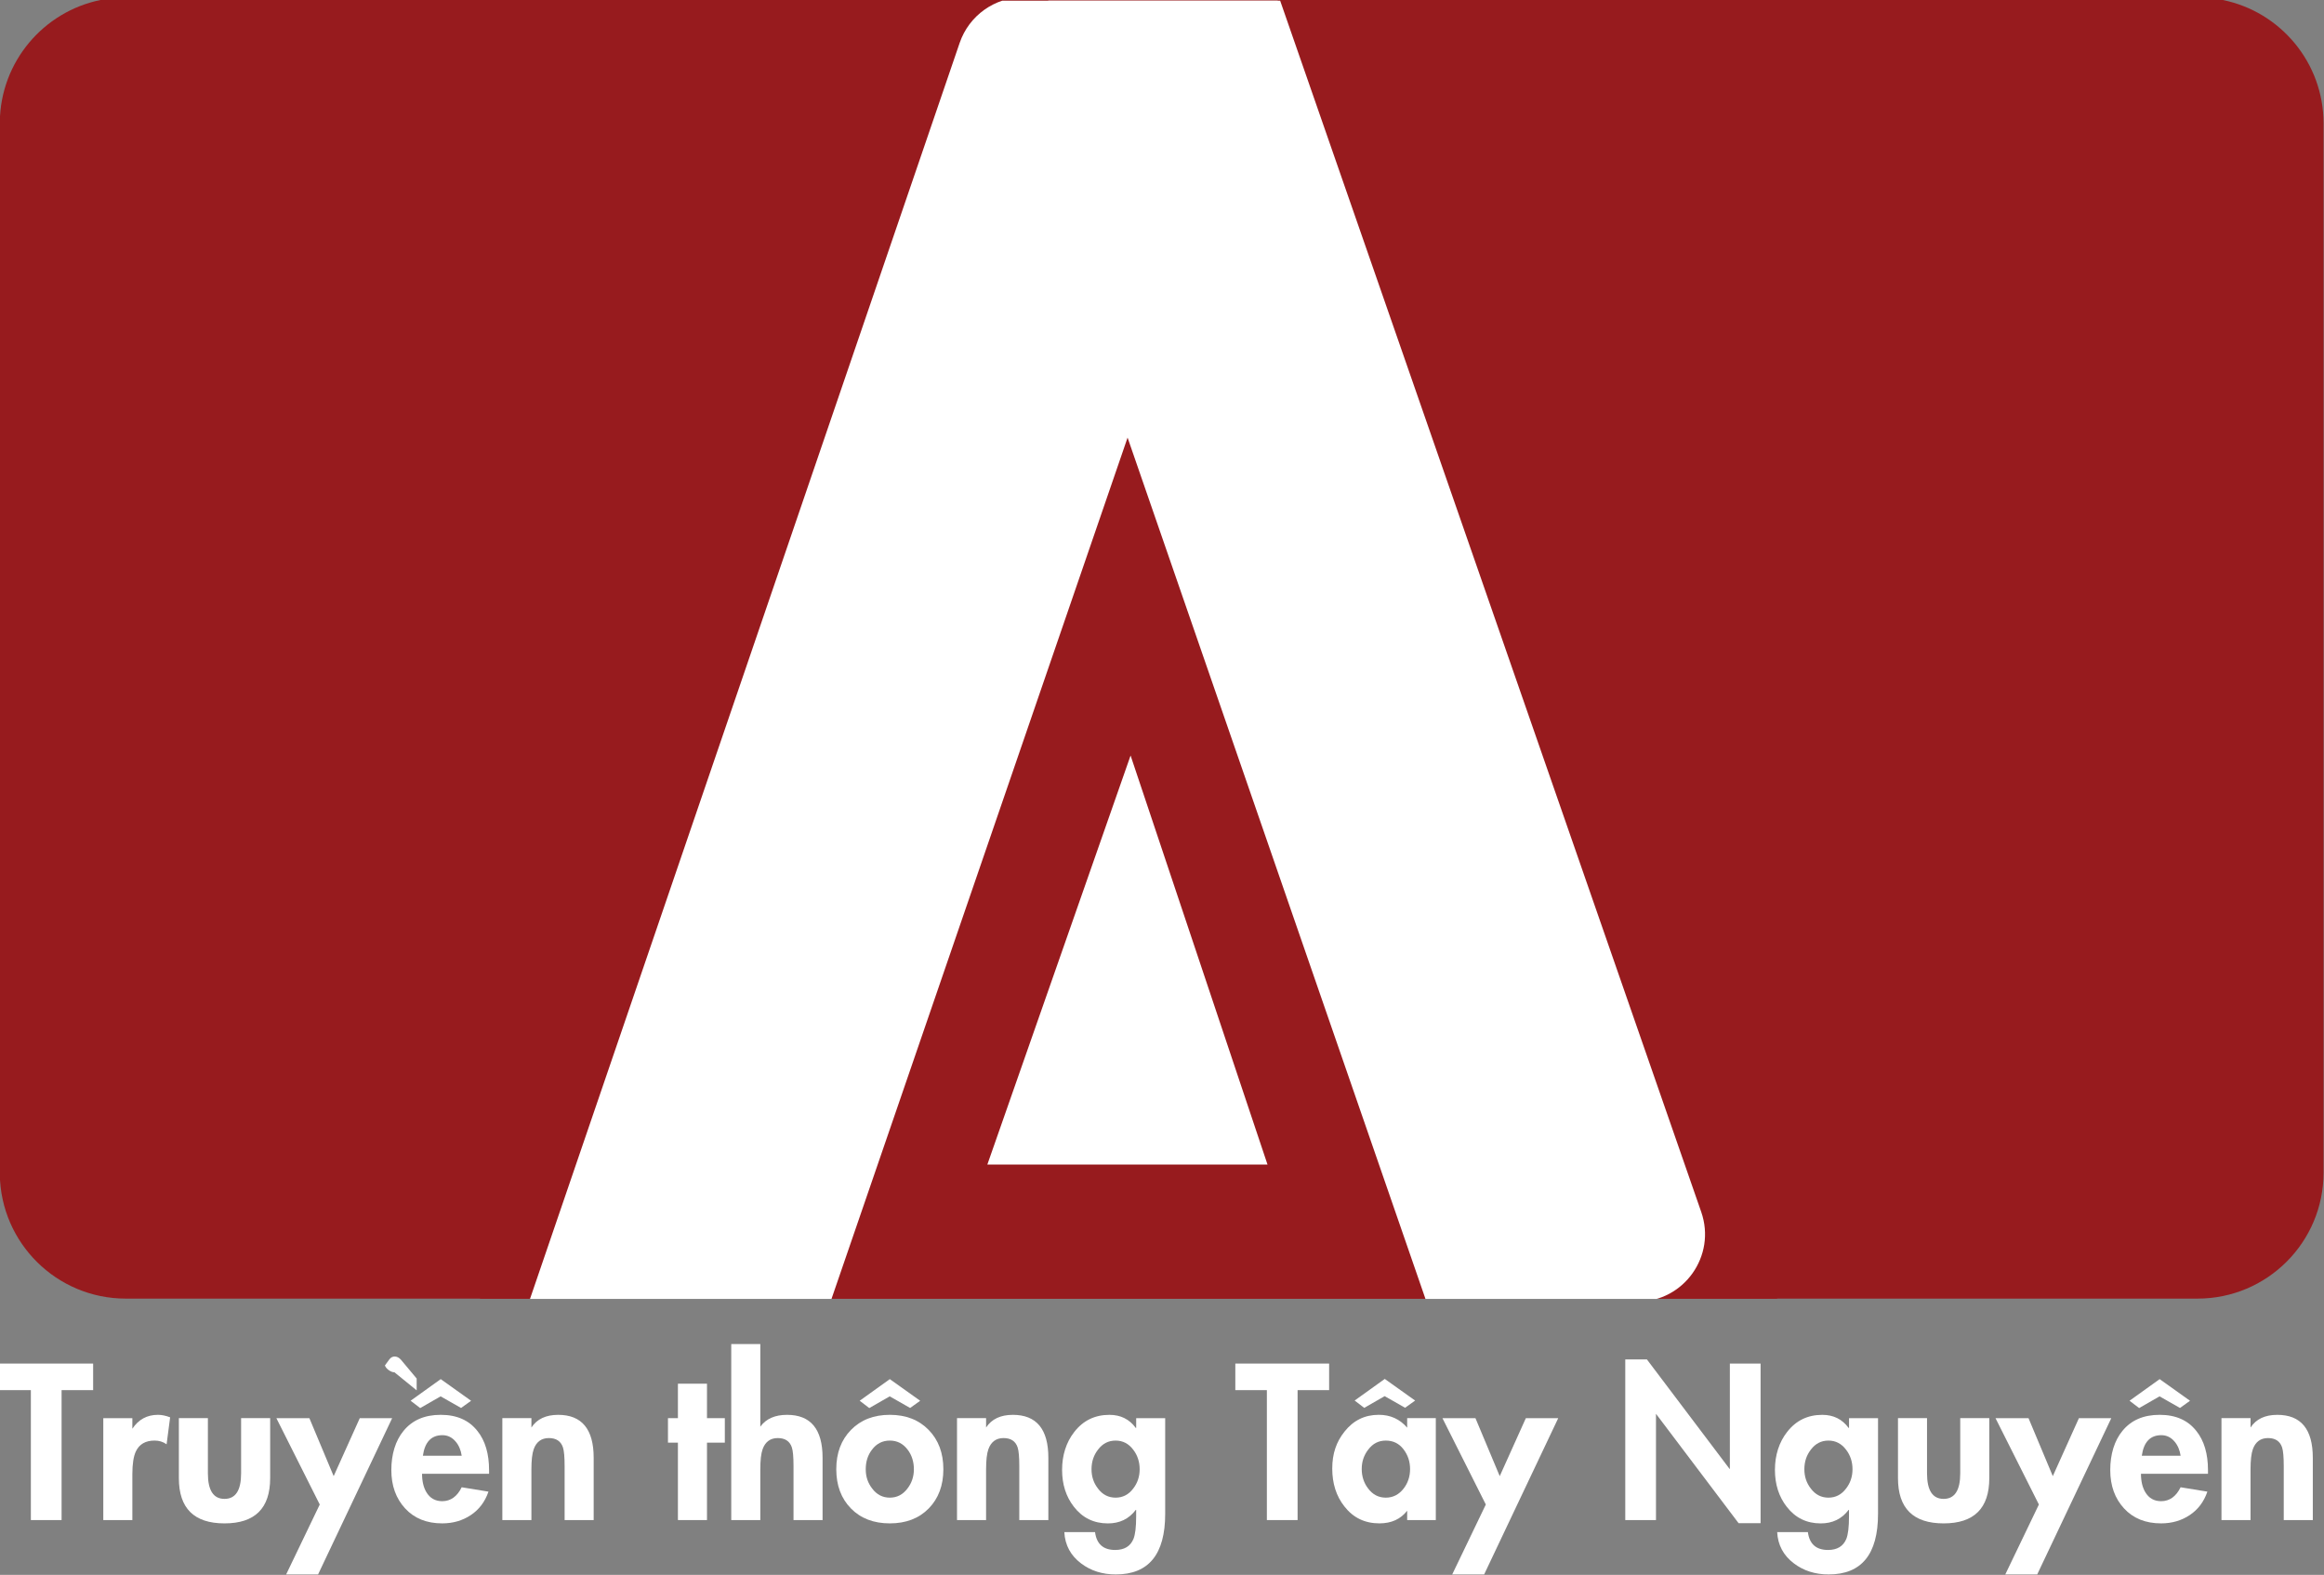 <?xml version="1.0" encoding="UTF-8"?>
<svg id="Layer_1" data-name="Layer 1" xmlns="http://www.w3.org/2000/svg" xmlns:xlink="http://www.w3.org/1999/xlink" version="1.1" viewBox="0 0 1594 1080">
  <rect x="0" y="0" width="1594" height="1080" fill="#808080" stroke="none"/>
  <defs>
    <style>
      .cls-1 {
        clip-path: url(#clippath);
      }

      .cls-2 {
        fill: none;
      }

      .cls-2, .cls-3, .cls-4 {
        stroke-width: 0px;
      }

      .cls-3 {
        fill: #971b1e;
      }

      .cls-4 {
        fill: #fff;
      }
    </style>
    <clipPath id="clippath">
      <rect class="cls-2" x="329.22" y=".48" width="890.3" height="890.3"/>
    </clipPath>
  </defs>
  <path class="cls-3" d="M-.13,83.63v721.55c.57,47.25,39.03,85.37,86.41,85.37h1420.98c47.74,0,86.44-38.7,86.44-86.44V84.69c0-41.8-29.67-76.67-69.1-84.69H68.94C29.85,7.96.37,42.31-.13,83.63Z"/>
  <g class="cls-1">
    <rect class="cls-3" x="328.56" y=".29" width="890.3" height="890.3"/>
    <g>
      <path class="cls-4" d="M690.17,59.52l288.19,833.12h144.79c31.84,0,54.17-31.4,43.71-61.48L877.22-1.89h-143.31c-31.81,0-54.13,31.35-43.74,61.41Z"/>
      <path class="cls-4" d="M658.22,29.41l-295.34,863.23,206.74.14L877.22-1.89h-175.21c-19.78,0-37.38,12.58-43.79,31.3Z"/>
      <polygon class="cls-4" points="775.45 518.11 677.2 798.63 869.37 798.63 775.45 518.11"/>
    </g>
  </g>
  <g>
    <path class="cls-4" d="M42.24,953.32v89.11h-21.07v-89.11H-.46v-18.22H63.88v18.22h-21.64Z"/>
    <path class="cls-4" d="M90.78,972.53v7.26c4.22-6.36,10.07-9.54,17.56-9.54,2.59,0,5.37.57,8.35,1.71l-2.42,18.5c-2.37-1.71-5.12-2.56-8.26-2.56-6.17,0-10.44,2.47-12.81,7.4-1.61,3.42-2.42,8.64-2.42,15.66v31.46h-19.93v-69.89h19.93Z"/>
    <path class="cls-4" d="M122.66,972.53h19.93v37.86c0,11.67,3.79,17.51,11.39,17.51s11.39-5.84,11.39-17.51v-37.86h19.93v41.14c0,20.69-10.44,31.03-31.31,31.03s-31.31-10.34-31.31-31.03v-41.14Z"/>
    <path class="cls-4" d="M219.32,1031.77l-29.76-59.23h22.64l16.66,39.76,17.91-39.76h22.21l-50.82,107.18h-21.9l23.05-47.95Z"/>
    <path class="cls-4" d="M285.78,953.46l-15.23-12.38c-1.23,0-2.54-.5-3.91-1.49-1.37-1-2.25-2.06-2.63-3.2l3.13-4.27c.95-1.23,2.13-1.85,3.56-1.85s2.75.62,3.99,1.85l.14.14,10.96,13.1v8.11ZM335.46,1010.68h-45.98c0,5.12,1,9.35,2.99,12.67,2.47,4.08,6.07,6.12,10.82,6.12,5.79,0,10.25-3.18,13.38-9.54l18.36,2.99c-2.37,6.93-6.41,12.29-12.1,16.08-5.69,3.79-12.24,5.69-19.64,5.69-10.63,0-19.1-3.42-25.41-10.25-6.31-6.83-9.47-15.61-9.47-26.33s2.8-20.16,8.4-26.9c5.98-7.31,14.47-10.96,25.48-10.96s19.4,3.7,25.19,11.1c5.31,6.64,7.97,15.61,7.97,26.9v2.42ZM281.63,960.59l20.66-14.82,20.83,14.84-6.89,4.94-14.01-7.97-14.01,8.04-6.59-5.04ZM290.05,998.3h26.62c-.57-3.89-1.95-7.12-4.13-9.68-2.47-2.94-5.5-4.41-9.11-4.41-7.59,0-12.05,4.7-13.38,14.09Z"/>
    <path class="cls-4" d="M364.49,972.53v6.41c3.82-5.79,9.93-8.68,18.34-8.68,16.24,0,24.36,9.82,24.36,29.46v42.7h-19.93v-37.01c0-6.26-.38-10.53-1.14-12.81-1.42-4.27-4.65-6.41-9.68-6.41s-8.59,2.56-10.39,7.69c-1.05,2.94-1.57,7.59-1.57,13.95v34.59h-19.93v-69.89h19.93Z"/>
    <path class="cls-4" d="M484.91,989.33v53.09h-19.93v-53.09h-6.83v-16.8h6.83v-23.63h19.93v23.63h12.24v16.8h-12.24Z"/>
    <path class="cls-4" d="M501.56,921.72h19.93v56.65c3.92-5.41,10.03-8.11,18.34-8.11,16.24,0,24.36,9.82,24.36,29.46v42.7h-19.93v-37.01c0-6.26-.38-10.53-1.14-12.81-1.42-4.27-4.65-6.41-9.68-6.41s-8.59,2.56-10.39,7.69c-1.05,2.94-1.57,7.59-1.57,13.95v34.59h-19.93v-120.71Z"/>
    <path class="cls-4" d="M610.31,970.25c11.01,0,19.88,3.44,26.62,10.32,6.74,6.88,10.11,15.87,10.11,26.97s-3.34,20.07-10.03,26.9c-6.69,6.83-15.59,10.25-26.69,10.25s-20-3.42-26.69-10.25c-6.69-6.83-10.04-15.8-10.04-26.9s3.37-20.09,10.11-26.97c6.74-6.88,15.61-10.32,26.62-10.32ZM589.65,960.59l20.66-14.82,20.83,14.84-6.89,4.94-14.01-7.97-14.01,8.04-6.59-5.04ZM610.31,987.91c-5.03,0-9.11,2.09-12.24,6.26-2.85,3.7-4.27,8.16-4.27,13.38s1.47,9.44,4.41,13.24c3.13,4.18,7.16,6.26,12.1,6.26s8.97-2.09,12.1-6.26c2.94-3.79,4.41-8.21,4.41-13.24s-1.42-9.68-4.27-13.38c-3.13-4.17-7.21-6.26-12.24-6.26Z"/>
    <path class="cls-4" d="M676.35,972.53v6.41c3.82-5.79,9.93-8.68,18.34-8.68,16.24,0,24.36,9.82,24.36,29.46v42.7h-19.93v-37.01c0-6.26-.38-10.53-1.14-12.81-1.42-4.27-4.65-6.41-9.68-6.41s-8.59,2.56-10.39,7.69c-1.05,2.94-1.57,7.59-1.57,13.95v34.59h-19.93v-69.89h19.93Z"/>
    <path class="cls-4" d="M799.19,972.53v65.62c0,27.71-11.29,41.56-33.88,41.56-9.21,0-17.13-2.51-23.77-7.54-7.21-5.41-11.06-12.58-11.53-21.49h21.07c1.04,8.16,5.64,12.24,13.81,12.24,6.26,0,10.44-2.52,12.53-7.54,1.23-3.04,1.85-8.16,1.85-15.37v-4.55h-.28c-4.65,6.17-11.01,9.25-19.07,9.25-9.68,0-17.46-3.79-23.34-11.39-5.41-6.93-8.11-15.37-8.11-25.34s2.8-18.93,8.4-26.05c6.07-7.78,14.09-11.67,24.06-11.67,7.69,0,13.71,2.99,18.08,8.97h.28v-6.69h19.93ZM765.17,1027.05c4.93,0,8.97-2.09,12.1-6.26,2.94-3.79,4.41-8.21,4.41-13.24s-1.47-9.58-4.41-13.38c-3.13-4.17-7.17-6.26-12.1-6.26s-8.97,2.09-12.1,6.26c-2.94,3.8-4.41,8.26-4.41,13.38s1.47,9.44,4.41,13.24c3.13,4.18,7.16,6.26,12.1,6.26Z"/>
    <path class="cls-4" d="M890,953.32v89.11h-21.07v-89.11h-21.64v-18.22h64.34v18.22h-21.64Z"/>
    <path class="cls-4" d="M984.8,972.53v69.89h-19.64v-6.41c-4.49,5.79-10.83,8.68-19.04,8.68-10.02,0-18.04-3.89-24.05-11.67-5.54-7.02-8.3-15.66-8.3-25.91s2.8-18.31,8.4-25.34c6.07-7.69,13.9-11.53,23.49-11.53,7.97,0,14.47,2.94,19.5,8.83v-6.55h19.64ZM929.13,960.45l20.66-14.82,20.83,14.84-6.89,4.94-14.01-7.97-14.01,8.04-6.59-5.04ZM950.5,1027.05c4.93,0,9.01-2.09,12.24-6.26,2.94-3.79,4.41-8.26,4.41-13.38s-1.52-9.66-4.55-13.59c-3.04-3.94-7.07-5.91-12.1-5.91s-8.97,2.09-12.1,6.26c-2.94,3.8-4.41,8.21-4.41,13.24s1.47,9.59,4.41,13.38c3.13,4.18,7.16,6.26,12.1,6.26Z"/>
    <path class="cls-4" d="M1019.11,1031.77l-29.76-59.23h22.64l16.66,39.76,17.91-39.76h22.21l-50.82,107.18h-21.9l23.05-47.95Z"/>
    <path class="cls-4" d="M1114.75,1042.42v-110.17h14.84l56.74,75.13.16-.12v-72.17h21.07v109.46h-15.09l-56.65-75.01h0s0,72.88,0,72.88h-21.07Z"/>
    <path class="cls-4" d="M1288.12,972.53v65.62c0,27.71-11.29,41.56-33.88,41.56-9.21,0-17.13-2.51-23.77-7.54-7.21-5.41-11.06-12.58-11.53-21.49h21.07c1.04,8.16,5.65,12.24,13.81,12.24,6.26,0,10.44-2.52,12.53-7.54,1.23-3.04,1.85-8.16,1.85-15.37v-4.55h-.28c-4.65,6.17-11.01,9.25-19.07,9.25-9.68,0-17.46-3.79-23.34-11.39-5.41-6.93-8.11-15.37-8.11-25.34s2.8-18.93,8.4-26.05c6.07-7.78,14.09-11.67,24.06-11.67,7.69,0,13.71,2.99,18.08,8.97h.28v-6.69h19.93ZM1254.1,1027.05c4.93,0,8.97-2.09,12.1-6.26,2.94-3.79,4.41-8.21,4.41-13.24s-1.47-9.58-4.41-13.38c-3.13-4.17-7.17-6.26-12.1-6.26s-8.97,2.09-12.1,6.26c-2.94,3.8-4.41,8.26-4.41,13.38s1.47,9.44,4.41,13.24c3.13,4.18,7.16,6.26,12.1,6.26Z"/>
    <path class="cls-4" d="M1301.79,972.53h19.93v37.86c0,11.67,3.79,17.51,11.39,17.51s11.39-5.84,11.39-17.51v-37.86h19.93v41.14c0,20.69-10.44,31.03-31.32,31.03s-31.31-10.34-31.31-31.03v-41.14Z"/>
    <path class="cls-4" d="M1398.45,1031.77l-29.76-59.23h22.64l16.66,39.76,17.91-39.76h22.21l-50.82,107.18h-21.9l23.05-47.95Z"/>
    <path class="cls-4" d="M1514.44,1010.68h-45.98c0,5.12,1,9.35,2.99,12.67,2.47,4.08,6.07,6.12,10.82,6.12,5.79,0,10.25-3.18,13.38-9.54l18.36,2.99c-2.37,6.93-6.41,12.29-12.1,16.08-5.69,3.79-12.24,5.69-19.64,5.69-10.63,0-19.1-3.42-25.41-10.25-6.31-6.83-9.47-15.61-9.47-26.33s2.8-20.16,8.4-26.9c5.98-7.31,14.47-10.96,25.48-10.96s19.4,3.7,25.19,11.1c5.31,6.64,7.97,15.61,7.97,26.9v2.42ZM1460.62,960.59l20.66-14.82,20.83,14.84-6.89,4.94-14.01-7.97-14.01,8.04-6.59-5.04ZM1469.03,998.3h26.62c-.57-3.89-1.95-7.12-4.13-9.68-2.47-2.94-5.5-4.41-9.11-4.41-7.59,0-12.05,4.7-13.38,14.09Z"/>
    <path class="cls-4" d="M1543.62,972.53v6.41c3.82-5.79,9.93-8.68,18.34-8.68,16.24,0,24.36,9.82,24.36,29.46v42.7h-19.93v-37.01c0-6.26-.38-10.53-1.14-12.81-1.42-4.27-4.65-6.41-9.68-6.41s-8.59,2.56-10.39,7.69c-1.04,2.94-1.57,7.59-1.57,13.95v34.59h-19.93v-69.89h19.93Z"/>
  </g>
</svg>